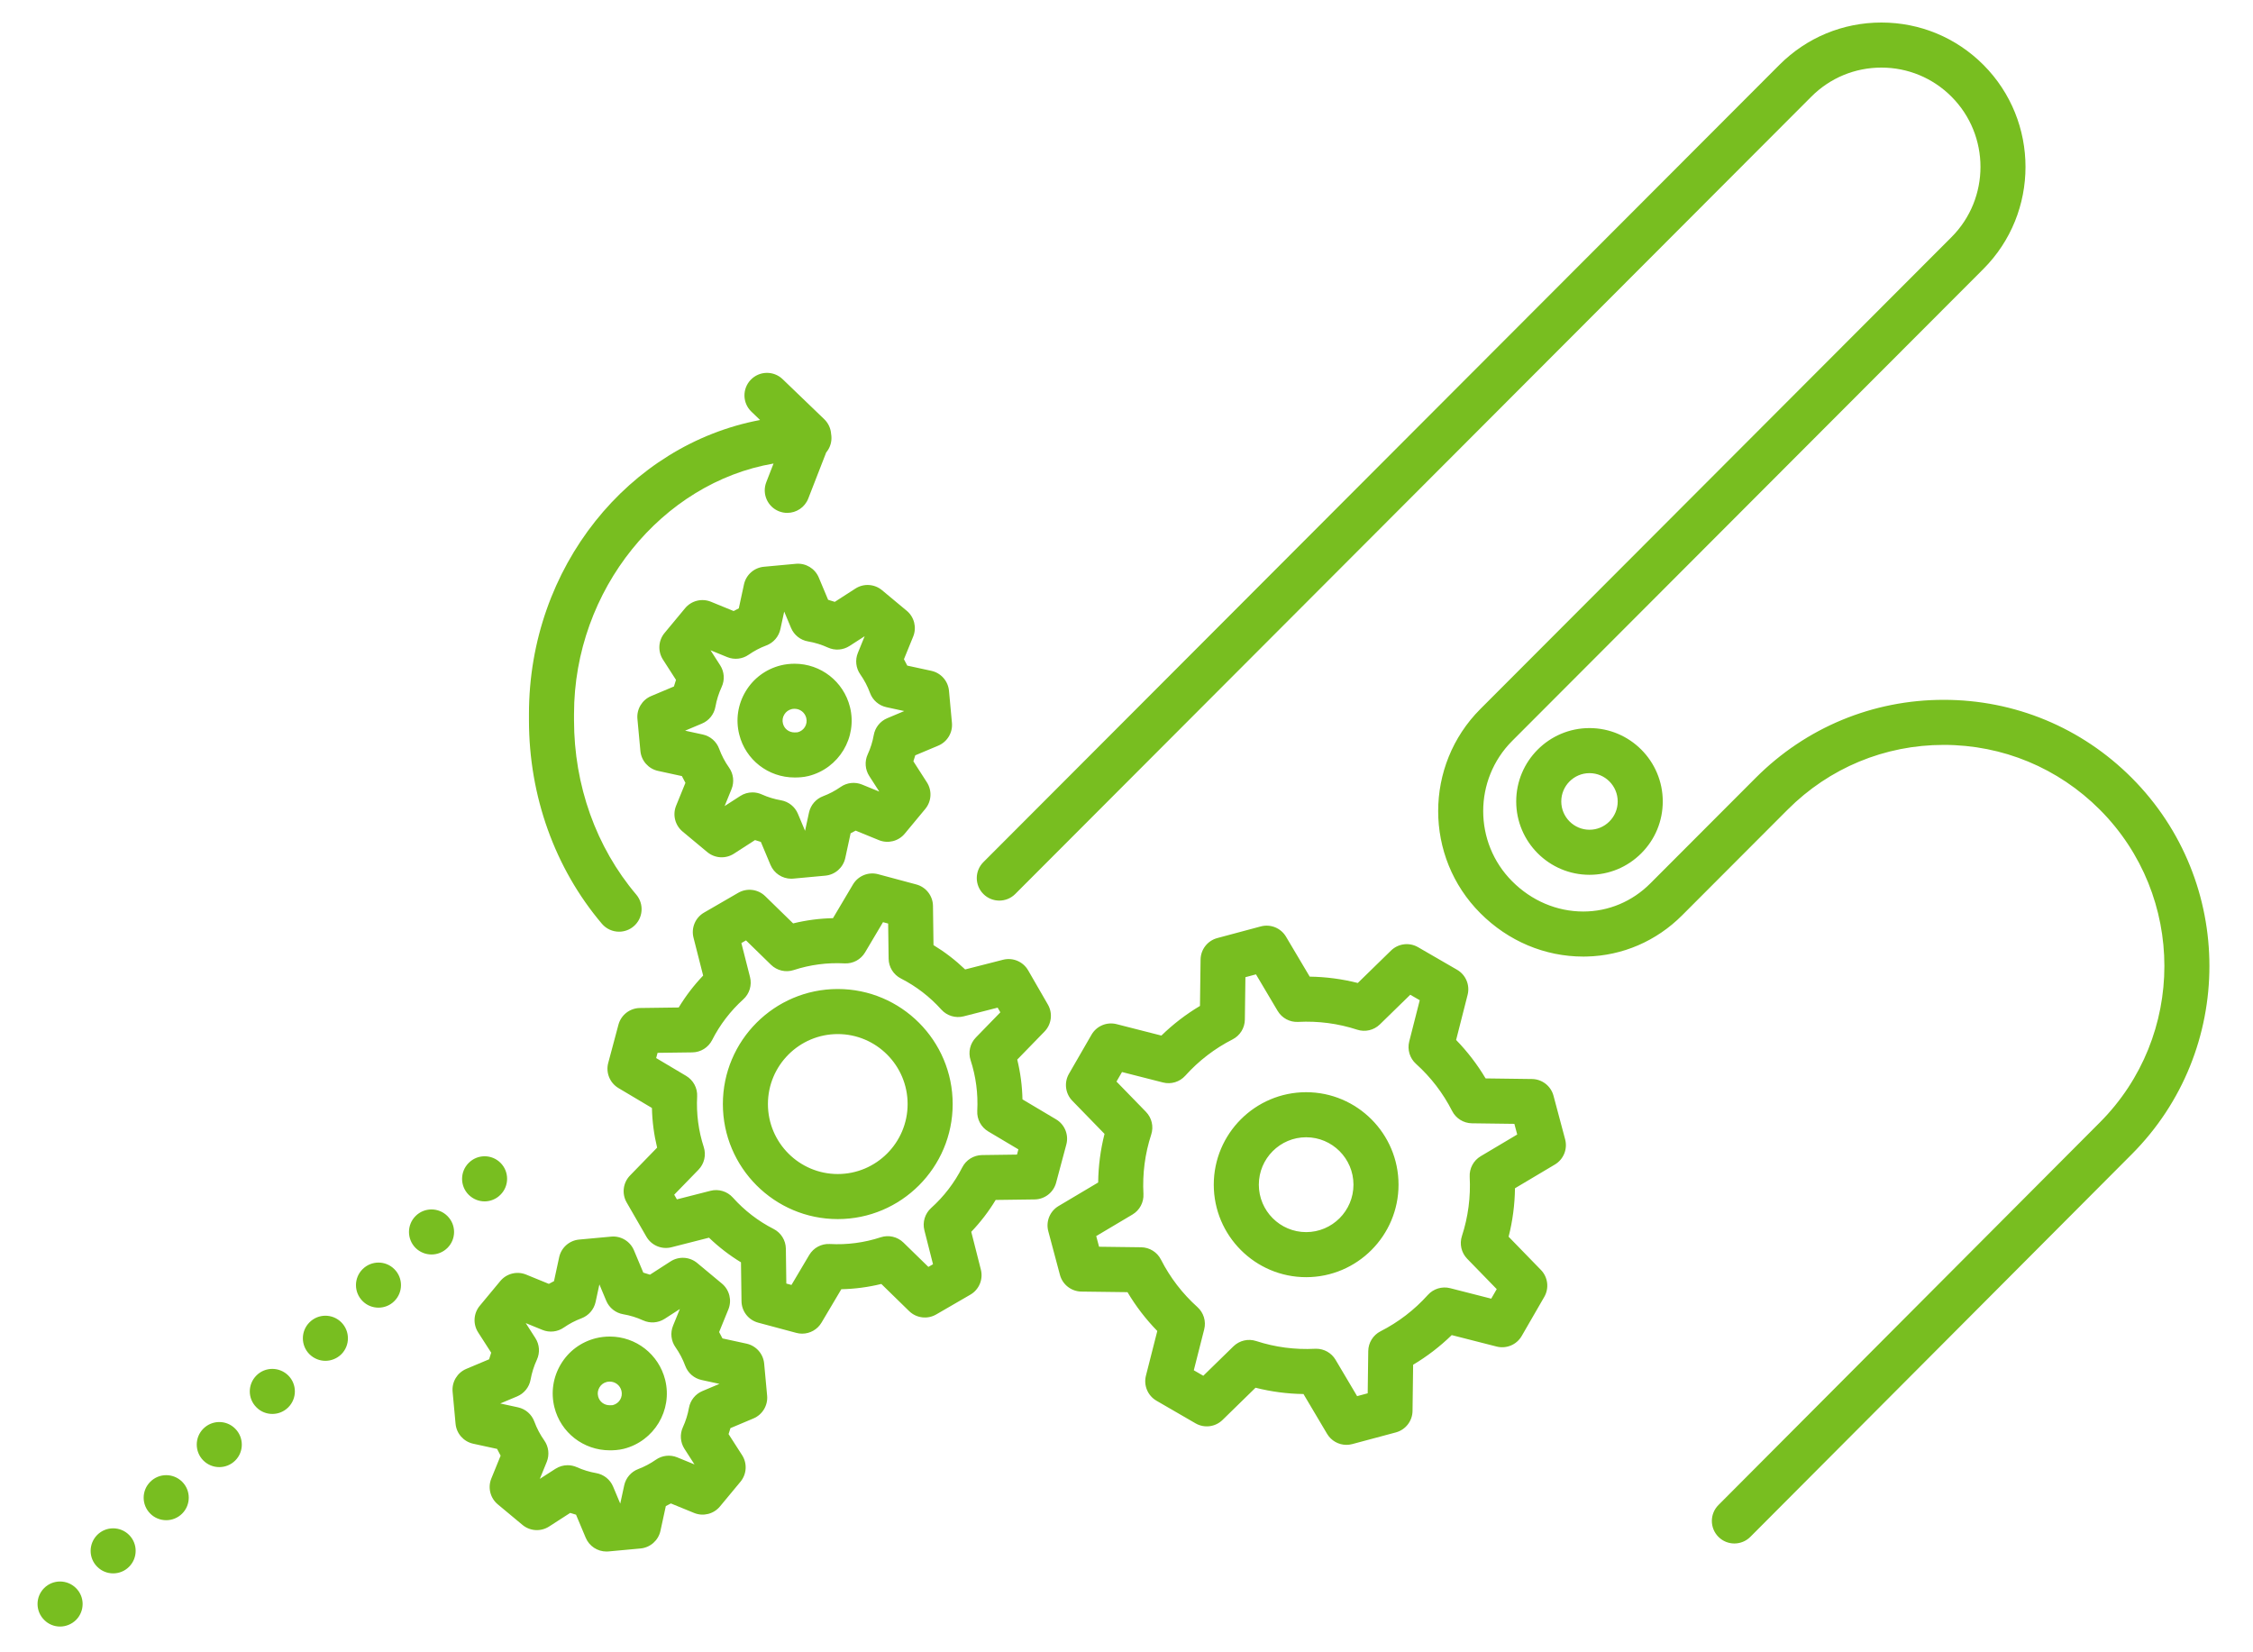 <?xml version="1.0" encoding="UTF-8"?>
<svg width="300px" height="220px" viewBox="0 0 300 220" version="1.1" xmlns="http://www.w3.org/2000/svg" xmlns:xlink="http://www.w3.org/1999/xlink">
    <title>Images / Illustrations / Small / Small-001</title>
    <g id="Images-/-Illustrations-/-Small-/-Small-001" stroke="none" stroke-width="1" fill="none" fill-rule="evenodd">
        <path d="M10.116,211.451 C11.296,212.611 11.296,214.512 10.126,215.691 C9.536,216.271 8.766,216.571 7.996,216.571 C7.236,216.571 6.466,216.281 5.886,215.691 C4.706,214.521 4.706,212.621 5.876,211.451 C7.046,210.281 8.946,210.281 10.116,211.451 Z M17.186,204.371 C18.356,205.542 18.356,207.441 17.186,208.611 C16.606,209.201 15.836,209.491 15.066,209.491 C14.296,209.491 13.536,209.201 12.946,208.611 C11.776,207.451 11.776,205.552 12.946,204.371 C14.116,203.201 16.016,203.201 17.186,204.371 Z M84.417,166.481 L85.66,169.446 C85.958,169.529 86.254,169.621 86.547,169.721 L89.292,167.952 C90.393,167.242 91.828,167.328 92.836,168.167 L96.127,170.905 C97.133,171.742 97.481,173.134 96.986,174.346 L95.756,177.361 C95.912,177.639 96.06,177.921 96.2,178.207 L99.403,178.903 C100.682,179.182 101.633,180.256 101.753,181.56 L102.147,185.824 C102.267,187.126 101.529,188.357 100.324,188.864 L97.263,190.153 C97.187,190.421 97.104,190.687 97.014,190.95 L98.814,193.75 C99.521,194.85 99.434,196.281 98.599,197.288 L95.864,200.584 C95.026,201.592 93.632,201.944 92.419,201.444 L89.329,200.18 C89.108,200.303 88.884,200.421 88.658,200.534 L87.944,203.823 C87.667,205.103 86.592,206.055 85.289,206.175 L81.031,206.569 C80.938,206.577 80.846,206.581 80.753,206.581 C79.555,206.581 78.46,205.864 77.989,204.743 L76.702,201.678 C76.441,201.605 76.183,201.526 75.926,201.44 L73.114,203.253 C72.013,203.963 70.576,203.876 69.569,203.037 L66.282,200.3 C65.277,199.464 64.93,198.073 65.422,196.863 L66.662,193.818 C66.495,193.522 66.337,193.222 66.189,192.918 L63.011,192.228 C61.732,191.949 60.781,190.875 60.661,189.571 L60.267,185.304 C60.147,184.001 60.886,182.77 62.092,182.263 L65.127,180.987 C65.212,180.692 65.305,180.398 65.405,180.107 L63.666,177.401 C62.959,176.3 63.046,174.868 63.882,173.862 L66.616,170.569 C67.452,169.562 68.844,169.212 70.058,169.708 L73.083,170.944 C73.308,170.819 73.536,170.698 73.767,170.584 L74.456,167.398 C74.733,166.117 75.809,165.165 77.113,165.045 L81.374,164.653 C82.677,164.527 83.91,165.272 84.417,166.481 Z M250.52,3 C255.649,3 260.471,5 264.098,8.631 C271.578,16.126 271.578,28.319 264.099,35.813 L201.361,98.645 C196.21,103.803 196.21,112.193 201.36,117.348 C203.946,119.94 207.307,121.366 210.824,121.366 C214.171,121.366 217.337,120.041 219.738,117.635 L233.787,103.564 C240.472,96.868 249.361,93.181 258.816,93.181 C268.272,93.18 277.162,96.868 283.848,103.563 C297.646,117.384 297.646,139.871 283.849,153.692 L233.069,204.629 C232.483,205.217 231.713,205.511 230.944,205.511 C230.178,205.511 229.411,205.219 228.826,204.636 C227.652,203.466 227.65,201.567 228.819,200.393 L279.601,149.454 C291.067,137.969 291.067,119.286 279.603,107.803 C274.05,102.243 266.668,99.18 258.816,99.181 C250.965,99.181 243.584,102.243 238.033,107.803 L223.985,121.873 C220.554,125.311 216.05,127.25 211.26,127.361 L210.824,127.366 C205.702,127.366 200.833,125.314 197.114,121.588 C189.63,114.096 189.63,101.902 197.115,94.406 L259.852,31.574 C264.999,26.418 264.999,18.027 259.852,12.87 C257.36,10.375 254.045,9 250.52,9 C246.995,9 243.681,10.375 241.188,12.871 L135.186,119.033 C134.015,120.205 132.115,120.206 130.944,119.036 C129.771,117.865 129.77,115.966 130.94,114.794 L236.942,8.631 C240.569,5 245.391,3 250.52,3 Z M24.256,197.292 C25.426,198.462 25.426,200.361 24.256,201.531 C23.666,202.121 22.896,202.411 22.136,202.411 C21.366,202.411 20.596,202.121 20.016,201.542 C18.836,200.371 18.836,198.472 20.006,197.302 C21.176,196.121 23.076,196.121 24.256,197.292 Z M79.812,171.017 L79.307,173.353 C79.091,174.349 78.384,175.168 77.43,175.527 C76.597,175.839 75.804,176.255 75.072,176.763 C74.238,177.341 73.169,177.46 72.228,177.075 L70.007,176.168 L71.289,178.163 C71.844,179.027 71.919,180.113 71.488,181.045 C71.096,181.892 70.815,182.782 70.651,183.692 C70.472,184.692 69.798,185.533 68.861,185.927 L66.615,186.87 L68.973,187.383 C69.977,187.601 70.799,188.318 71.152,189.282 C71.475,190.163 71.919,191.007 72.473,191.792 C73.062,192.628 73.186,193.705 72.8,194.653 L71.882,196.908 L73.961,195.569 C74.453,195.251 75.018,195.09 75.586,195.09 C76.006,195.09 76.427,195.178 76.821,195.356 C77.631,195.722 78.494,195.986 79.386,196.141 C80.393,196.317 81.242,196.992 81.638,197.935 L82.59,200.203 L83.117,197.771 C83.333,196.779 84.034,195.963 84.982,195.603 C85.818,195.284 86.606,194.868 87.325,194.365 C88.161,193.778 89.236,193.657 90.182,194.046 L92.475,194.985 L91.135,192.901 C90.583,192.041 90.506,190.96 90.93,190.031 C91.309,189.203 91.581,188.336 91.738,187.453 C91.917,186.453 92.59,185.611 93.527,185.217 L95.799,184.26 L93.418,183.742 C92.418,183.525 91.597,182.812 91.242,181.852 C90.917,180.971 90.48,180.14 89.944,179.379 C89.356,178.543 89.233,177.465 89.619,176.518 L90.527,174.294 L88.504,175.598 C87.644,176.153 86.562,176.23 85.631,175.805 C84.785,175.418 83.896,175.144 82.99,174.99 C81.976,174.819 81.121,174.14 80.723,173.192 L79.812,171.017 Z M31.316,190.222 C32.486,191.392 32.496,193.292 31.326,194.462 C30.736,195.052 29.966,195.342 29.196,195.342 C28.436,195.342 27.666,195.052 27.076,194.462 C25.906,193.292 25.906,191.392 27.076,190.222 C28.246,189.052 30.146,189.042 31.316,190.222 Z M81.201,177.959 C84.688,177.959 87.717,180.326 88.569,183.716 C89.581,187.766 87.104,191.889 83.048,192.909 C82.329,193.085 81.679,193.106 81.191,193.106 C77.696,193.106 74.667,190.752 73.824,187.381 C73.334,185.419 73.636,183.381 74.676,181.644 C75.708,179.909 77.368,178.677 79.347,178.18 C79.946,178.032 80.566,177.959 81.201,177.959 Z M171.239,124.717 L174.396,130.037 C176.563,130.067 178.705,130.35 180.799,130.881 L185.223,126.564 C186.185,125.624 187.656,125.441 188.82,126.114 L194.017,129.121 C195.179,129.794 195.753,131.157 195.422,132.458 L193.891,138.469 C195.397,140.018 196.71,141.73 197.816,143.587 L203.998,143.668 C205.342,143.685 206.511,144.595 206.858,145.894 L208.407,151.702 C208.754,152.998 208.196,154.367 207.043,155.054 L201.728,158.215 C201.7,160.399 201.417,162.558 200.881,164.666 L205.181,169.086 C206.117,170.048 206.3,171.515 205.629,172.678 L202.624,177.883 C201.952,179.047 200.59,179.62 199.284,179.29 L193.306,177.765 C191.751,179.28 190.031,180.601 188.167,181.712 L188.087,187.864 C188.07,189.208 187.161,190.375 185.863,190.723 L180.064,192.276 C179.806,192.346 179.545,192.379 179.287,192.379 C178.247,192.379 177.257,191.836 176.707,190.909 L173.566,185.612 C171.404,185.582 169.269,185.302 167.183,184.773 L162.788,189.063 C161.825,190.004 160.354,190.188 159.189,189.513 L153.992,186.503 C152.831,185.831 152.257,184.469 152.588,183.168 L154.101,177.218 C152.575,175.653 151.247,173.923 150.132,172.049 L143.997,171.971 C142.652,171.953 141.483,171.044 141.136,169.744 L139.586,163.934 C139.239,162.637 139.797,161.267 140.952,160.581 L146.227,157.446 C146.254,155.255 146.537,153.089 147.074,150.974 L142.785,146.565 C141.849,145.603 141.667,144.136 142.338,142.974 L145.341,137.769 C146.013,136.605 147.377,136.03 148.681,136.362 L154.646,137.884 C156.202,136.368 157.921,135.048 159.783,133.938 L159.864,127.761 C159.881,126.418 160.79,125.25 162.088,124.902 L167.883,123.35 C169.184,123.004 170.553,123.561 171.239,124.717 Z M38.386,183.142 C39.556,184.311 39.556,186.212 38.386,187.382 C37.796,187.972 37.036,188.262 36.266,188.262 C35.496,188.262 34.726,187.972 34.146,187.382 C32.966,186.212 32.966,184.321 34.146,183.142 C35.306,181.972 37.206,181.972 38.386,183.142 Z M81.201,183.959 C81.049,183.959 80.913,183.974 80.796,184.003 C80.383,184.106 80.045,184.355 79.828,184.718 C79.6,185.1 79.539,185.504 79.645,185.926 C79.822,186.632 80.443,187.106 81.191,187.106 C81.483,187.106 81.578,187.092 81.606,187.085 C82.451,186.872 82.963,186.03 82.748,185.174 C82.569,184.46 81.932,183.959 81.201,183.959 Z M167.239,129.734 L165.834,130.11 L165.76,135.76 C165.746,136.874 165.115,137.888 164.122,138.394 C161.74,139.607 159.622,141.234 157.826,143.229 C157.08,144.059 155.936,144.408 154.854,144.129 L149.401,142.738 L148.668,144.008 L152.59,148.039 C153.367,148.838 153.638,150.002 153.292,151.061 C152.461,153.611 152.112,156.273 152.256,158.975 C152.316,160.088 151.752,161.143 150.793,161.713 L145.968,164.58 L146.347,166 L151.952,166.071 C153.068,166.086 154.083,166.717 154.588,167.711 C155.806,170.104 157.44,172.232 159.444,174.035 C160.274,174.78 160.621,175.924 160.346,177.005 L158.962,182.448 L160.226,183.18 L164.24,179.261 C165.039,178.481 166.205,178.209 167.265,178.555 C169.79,179.378 172.427,179.724 175.101,179.585 C175.153,179.582 175.205,179.581 175.257,179.581 C176.312,179.581 177.295,180.137 177.837,181.051 L180.708,185.893 L182.117,185.515 L182.191,179.892 C182.205,178.778 182.835,177.764 183.827,177.258 C186.214,176.041 188.332,174.413 190.125,172.42 C190.871,171.59 192.017,171.244 193.097,171.518 L198.565,172.914 L199.298,171.644 L195.364,167.601 C194.587,166.802 194.317,165.638 194.663,164.578 C195.493,162.035 195.841,159.38 195.699,156.686 C195.64,155.574 196.203,154.519 197.161,153.95 L202.026,151.057 L201.647,149.638 L195.995,149.564 C194.882,149.55 193.867,148.919 193.361,147.927 C192.148,145.546 190.528,143.433 188.545,141.646 C187.717,140.9 187.371,139.757 187.646,138.677 L189.047,133.177 L187.785,132.447 L183.739,136.395 C182.941,137.175 181.776,137.447 180.714,137.1 C178.181,136.274 175.534,135.926 172.86,136.063 C171.744,136.123 170.695,135.557 170.125,134.598 L167.239,129.734 Z M45.446,176.061 C46.616,177.231 46.626,179.132 45.456,180.311 C44.866,180.892 44.096,181.191 43.326,181.191 C42.566,181.191 41.796,180.892 41.206,180.311 C40.036,179.142 40.036,177.241 41.206,176.071 C42.376,174.892 44.276,174.892 45.446,176.061 Z M116.933,116.401 L122.01,117.762 C123.307,118.11 124.215,119.277 124.232,120.62 L124.301,125.839 C125.818,126.762 127.227,127.846 128.515,129.079 L133.56,127.789 C134.864,127.457 136.229,128.031 136.902,129.196 L139.532,133.755 C140.203,134.917 140.02,136.383 139.085,137.346 L135.452,141.081 C135.876,142.814 136.109,144.586 136.148,146.378 L140.621,149.037 C141.776,149.723 142.333,151.093 141.987,152.39 L140.628,157.475 C140.281,158.773 139.113,159.682 137.769,159.701 L132.58,159.77 C131.653,161.3 130.566,162.719 129.329,164.013 L130.609,169.05 C130.939,170.35 130.366,171.713 129.205,172.384 L124.657,175.019 C123.491,175.693 122.02,175.509 121.057,174.57 L117.354,170.956 C115.609,171.384 113.828,171.619 112.027,171.657 L109.391,176.102 C108.842,177.03 107.851,177.573 106.811,177.573 C106.553,177.573 106.292,177.54 106.035,177.47 L100.958,176.11 C99.661,175.762 98.752,174.595 98.735,173.253 L98.666,168.075 C97.131,167.141 95.707,166.045 94.407,164.795 L89.411,166.069 C88.109,166.401 86.743,165.826 86.071,164.661 L83.443,160.104 C82.773,158.941 82.956,157.475 83.892,156.513 L87.499,152.804 C87.079,151.075 86.848,149.309 86.808,147.524 L82.355,144.876 C81.201,144.189 80.643,142.819 80.99,141.522 L82.349,136.437 C82.696,135.139 83.865,134.23 85.208,134.213 L90.374,134.145 C91.302,132.614 92.39,131.193 93.628,129.895 L92.344,124.846 C92.013,123.545 92.586,122.183 93.748,121.51 L98.298,118.876 C99.463,118.202 100.934,118.386 101.896,119.325 L105.61,122.949 C107.348,122.523 109.123,122.289 110.918,122.251 L113.576,117.768 C114.262,116.611 115.634,116.051 116.933,116.401 Z M52.516,168.991 C53.686,170.161 53.686,172.061 52.516,173.231 C51.936,173.821 51.166,174.111 50.396,174.111 C49.626,174.111 48.856,173.821 48.276,173.231 C47.106,172.061 47.106,170.161 48.276,168.991 C49.446,167.821 51.346,167.811 52.516,168.991 Z M117.577,122.785 L115.192,126.806 C114.623,127.766 113.575,128.335 112.453,128.272 C110.143,128.15 107.871,128.449 105.69,129.161 C104.631,129.51 103.463,129.237 102.663,128.457 L99.335,125.209 L98.718,125.566 L99.87,130.094 C100.144,131.173 99.799,132.314 98.974,133.06 C97.262,134.607 95.866,136.431 94.824,138.481 C94.319,139.475 93.304,140.108 92.188,140.122 L87.559,140.182 L87.372,140.879 L91.366,143.253 C92.323,143.822 92.886,144.875 92.829,145.987 C92.709,148.288 93.005,150.556 93.71,152.73 C94.053,153.788 93.783,154.949 93.007,155.747 L89.774,159.071 L90.133,159.693 L94.611,158.55 C95.691,158.276 96.839,158.623 97.585,159.455 C99.133,161.181 100.957,162.586 103.005,163.63 C103.997,164.135 104.628,165.149 104.642,166.262 L104.704,170.902 L105.39,171.087 L107.752,167.102 C108.322,166.141 109.371,165.576 110.493,165.635 C112.8,165.764 115.084,165.459 117.271,164.743 C118.335,164.394 119.501,164.667 120.3,165.447 L123.619,168.686 L124.235,168.33 L123.087,163.81 C122.813,162.731 123.159,161.589 123.986,160.843 C125.695,159.303 127.089,157.483 128.13,155.434 C128.635,154.441 129.65,153.809 130.765,153.794 L135.417,153.731 L135.604,153.035 L131.591,150.649 C130.634,150.08 130.07,149.027 130.128,147.915 C130.247,145.608 129.949,143.336 129.241,141.162 C128.895,140.103 129.165,138.939 129.942,138.14 L133.202,134.789 L132.842,134.166 L128.317,135.323 C127.237,135.597 126.09,135.253 125.344,134.423 C123.804,132.713 121.993,131.319 119.961,130.283 C118.969,129.777 118.339,128.763 118.325,127.65 L118.263,122.969 L117.577,122.785 Z M173.921,145.424 C180.704,145.424 186.222,150.948 186.222,157.738 C186.222,164.528 180.704,170.053 173.921,170.053 C167.139,170.053 161.621,164.528 161.621,157.738 C161.621,150.948 167.139,145.424 173.921,145.424 Z M59.576,161.911 C60.756,163.081 60.756,164.981 59.586,166.151 C58.996,166.741 58.226,167.031 57.456,167.031 C56.696,167.031 55.926,166.741 55.336,166.161 C54.166,164.981 54.166,163.081 55.336,161.911 C56.506,160.741 58.406,160.741 59.576,161.911 Z M173.921,151.424 C170.447,151.424 167.621,154.257 167.621,157.738 C167.621,161.22 170.447,164.053 173.921,164.053 C177.396,164.053 180.222,161.22 180.222,157.738 C180.222,154.257 177.396,151.424 173.921,151.424 Z M111.553,131.684 C119.991,131.684 126.855,138.555 126.855,147.001 C126.855,155.448 119.991,162.319 111.553,162.319 C103.117,162.319 96.254,155.448 96.254,147.001 C96.254,138.555 103.117,131.684 111.553,131.684 Z M66.646,154.831 C67.816,156.002 67.816,157.901 66.646,159.071 C66.066,159.661 65.296,159.962 64.526,159.962 C63.756,159.962 62.996,159.661 62.406,159.081 C61.236,157.911 61.236,156.012 62.406,154.842 C63.576,153.661 65.476,153.661 66.646,154.831 Z M111.553,137.684 C106.426,137.684 102.254,141.864 102.254,147.001 C102.254,152.139 106.426,156.319 111.553,156.319 C116.682,156.319 120.855,152.139 120.855,147.001 C120.855,141.864 116.682,137.684 111.553,137.684 Z M104.209,50.484 L109.753,55.816 C110.302,56.345 110.618,57.049 110.667,57.78 C110.697,57.954 110.714,58.134 110.714,58.317 C110.714,59.051 110.45,59.723 110.012,60.244 L107.626,66.376 C107.165,67.563 106.031,68.29 104.83,68.29 C104.468,68.29 104.101,68.224 103.743,68.085 C102.199,67.485 101.434,65.746 102.035,64.202 L103.001,61.718 C88.187,64.254 76.434,78.493 76.434,95.062 L76.434,95.895 C76.434,104.565 79.377,112.811 84.721,119.113 C85.792,120.377 85.637,122.27 84.372,123.341 C83.809,123.819 83.12,124.053 82.434,124.053 C81.583,124.053 80.738,123.693 80.144,122.993 C73.883,115.608 70.434,105.985 70.434,95.895 L70.434,95.062 C70.434,75.511 83.743,59.213 101.208,55.923 L100.05,54.809 C98.855,53.66 98.819,51.761 99.967,50.567 C101.116,49.373 103.014,49.336 104.209,50.484 Z M109.024,76.895 L110.269,79.862 C110.568,79.946 110.863,80.037 111.157,80.136 L113.902,78.367 C115.003,77.656 116.439,77.744 117.446,78.583 L120.736,81.321 C121.741,82.157 122.088,83.548 121.595,84.759 L120.365,87.776 C120.521,88.054 120.67,88.337 120.809,88.624 L124.013,89.319 C125.292,89.597 126.243,90.673 126.363,91.976 L126.756,96.242 C126.877,97.545 126.138,98.776 124.932,99.283 L121.873,100.569 C121.797,100.837 121.713,101.104 121.623,101.368 L123.422,104.167 C124.129,105.266 124.042,106.697 123.208,107.704 L120.474,111 C119.637,112.01 118.243,112.358 117.028,111.861 L113.937,110.597 C113.716,110.72 113.492,110.838 113.265,110.951 L112.554,114.237 C112.278,115.518 111.203,116.47 109.899,116.591 L105.638,116.985 C105.546,116.993 105.453,116.998 105.361,116.998 C104.162,116.998 103.066,116.28 102.595,115.158 L101.31,112.094 C101.049,112.021 100.791,111.942 100.534,111.856 L97.722,113.669 C96.62,114.379 95.185,114.292 94.177,113.453 L90.888,110.714 C89.883,109.878 89.536,108.487 90.029,107.277 L91.269,104.233 C91.103,103.938 90.945,103.638 90.797,103.334 L87.622,102.644 C86.343,102.366 85.392,101.292 85.272,99.989 L84.877,95.723 C84.756,94.42 85.495,93.189 86.701,92.681 L89.736,91.404 C89.82,91.109 89.913,90.816 90.013,90.525 L88.274,87.818 C87.567,86.718 87.654,85.287 88.488,84.281 L91.223,80.984 C92.06,79.975 93.455,79.626 94.668,80.122 L97.691,81.359 C97.916,81.234 98.144,81.114 98.375,80.999 L99.064,77.815 C99.34,76.534 100.416,75.582 101.72,75.462 L105.982,75.068 C107.29,74.949 108.517,75.687 109.024,76.895 Z M211.65,96.942 C217.03,96.942 221.406,101.324 221.406,106.71 C221.408,109.314 220.393,111.767 218.549,113.613 C216.705,115.461 214.255,116.478 211.65,116.478 C206.27,116.478 201.892,112.096 201.892,106.71 C201.892,101.324 206.27,96.942 211.65,96.942 Z M104.42,81.43 L103.915,83.767 C103.699,84.764 102.992,85.583 102.037,85.942 C101.203,86.255 100.414,86.67 99.692,87.174 C98.855,87.758 97.779,87.878 96.837,87.492 L94.611,86.582 L95.896,88.582 C96.45,89.444 96.526,90.529 96.096,91.46 C95.704,92.311 95.423,93.2 95.262,94.103 C95.084,95.104 94.41,95.947 93.472,96.341 L91.225,97.287 L93.58,97.798 C94.583,98.016 95.405,98.732 95.759,99.695 C96.088,100.589 96.531,101.432 97.077,102.202 C97.67,103.039 97.794,104.119 97.407,105.069 L96.488,107.326 L98.569,105.985 C99.061,105.667 99.626,105.506 100.194,105.506 C100.614,105.506 101.035,105.594 101.43,105.772 C102.24,106.138 103.102,106.402 103.992,106.556 C105.001,106.731 105.851,107.408 106.247,108.352 L107.198,110.619 L107.724,108.186 C107.94,107.19 108.645,106.372 109.599,106.013 C110.426,105.701 111.212,105.286 111.934,104.781 C112.77,104.197 113.844,104.076 114.79,104.463 L117.083,105.401 L115.743,103.317 C115.19,102.456 115.113,101.373 115.54,100.443 C115.919,99.619 116.19,98.755 116.345,97.875 C116.522,96.871 117.196,96.026 118.136,95.631 L120.407,94.676 L118.026,94.159 C117.023,93.942 116.201,93.226 115.847,92.262 C115.525,91.386 115.09,90.555 114.553,89.793 C113.965,88.957 113.843,87.88 114.229,86.934 L115.135,84.71 L113.115,86.013 C112.255,86.567 111.173,86.644 110.243,86.22 C109.401,85.836 108.508,85.561 107.592,85.403 C106.582,85.23 105.73,84.552 105.333,83.607 L104.42,81.43 Z M211.65,102.942 C209.578,102.942 207.892,104.632 207.892,106.71 C207.892,108.787 209.578,110.478 211.65,110.478 C212.65,110.478 213.593,110.086 214.303,109.374 C215.015,108.661 215.407,107.715 215.406,106.711 C215.406,104.632 213.721,102.942 211.65,102.942 Z M105.809,88.375 C109.297,88.375 112.327,90.742 113.177,94.131 C114.192,98.182 111.715,102.306 107.655,103.325 C106.963,103.497 106.33,103.52 105.801,103.52 C102.303,103.52 99.273,101.165 98.434,97.793 C97.942,95.833 98.244,93.793 99.286,92.056 C100.325,90.32 101.984,89.09 103.955,88.596 C104.535,88.45 105.16,88.375 105.809,88.375 Z M105.809,94.375 C105.655,94.375 105.524,94.388 105.42,94.415 C104.992,94.522 104.652,94.772 104.432,95.14 C104.208,95.514 104.148,95.917 104.254,96.338 C104.431,97.047 105.052,97.52 105.801,97.52 C106.08,97.52 106.174,97.509 106.205,97.503 C107.061,97.288 107.572,96.447 107.357,95.59 C107.178,94.875 106.541,94.375 105.809,94.375 Z" id="Illustration" fill="#78BE20"></path>
    </g>
</svg>